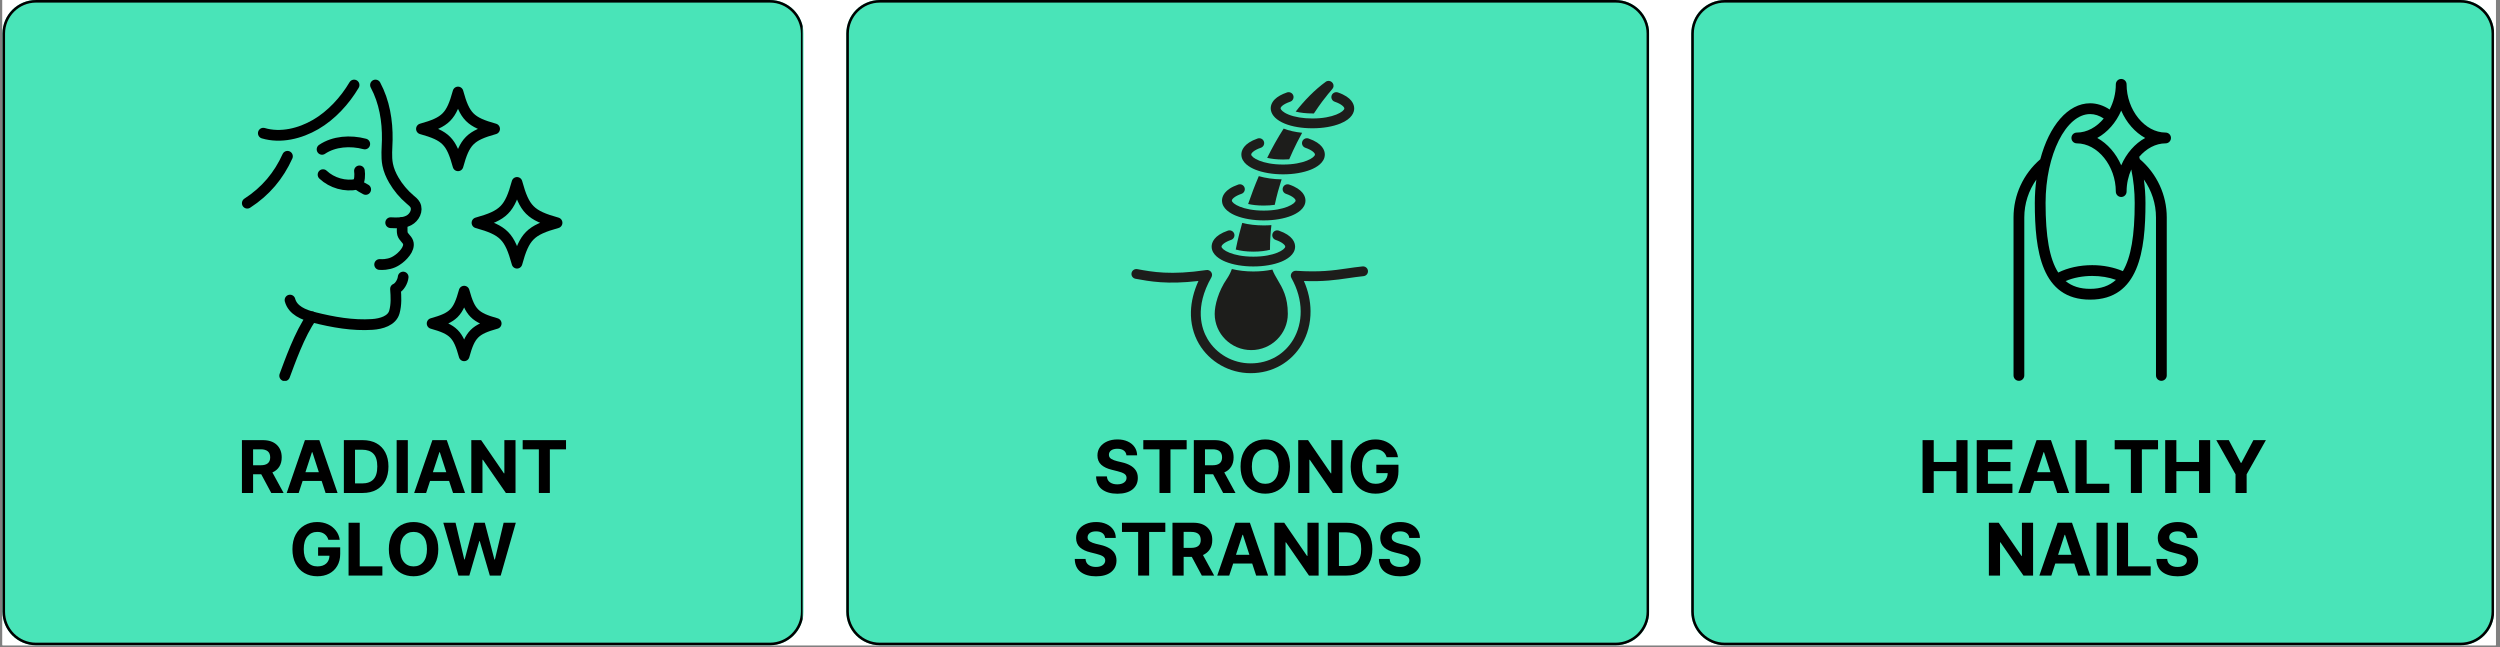 <svg version="1.2" preserveAspectRatio="xMidYMid meet" height="250" viewBox="0 0 724.5 187.5" zoomAndPan="magnify" width="966" xmlns:xlink="http://www.w3.org/1999/xlink" xmlns="http://www.w3.org/2000/svg"><rect x="0" y="0" width="724.5" height="187.5" fill="#808080" stroke="none"/><defs><clipPath id="d489b53cf5"><path d="M 0.715 0 L 723.289 0 L 723.289 187 L 0.715 187 Z M 0.715 0"></path></clipPath><clipPath id="404add7397"><path d="M 245.254 0 L 478 0 L 478 187 L 245.254 187 Z M 245.254 0"></path></clipPath><clipPath id="00e7c9bfbb"><path d="M 254.992 0 L 468.195 0 C 473.574 0 477.934 4.359 477.934 9.738 L 477.934 177.262 C 477.934 182.641 473.574 187 468.195 187 L 254.992 187 C 249.613 187 245.254 182.641 245.254 177.262 L 245.254 9.738 C 245.254 4.359 249.613 0 254.992 0 Z M 254.992 0"></path></clipPath><clipPath id="c991a7585b"><path d="M 0.254 0 L 233 0 L 233 187 L 0.254 187 Z M 0.254 0"></path></clipPath><clipPath id="2a9835ba57"><path d="M 9.992 0 L 223.195 0 C 228.574 0 232.934 4.359 232.934 9.738 L 232.934 177.262 C 232.934 182.641 228.574 187 223.195 187 L 9.992 187 C 4.613 187 0.254 182.641 0.254 177.262 L 0.254 9.738 C 0.254 4.359 4.613 0 9.992 0 Z M 9.992 0"></path></clipPath><clipPath id="55baf05322"><rect height="187" y="0" width="233" x="0"></rect></clipPath><clipPath id="d30e60ebc2"><path d="M 245.254 0.004 L 477.883 0.004 L 477.883 187 L 245.254 187 Z M 245.254 0.004"></path></clipPath><clipPath id="35a05db8f8"><path d="M 254.992 0.004 L 468.191 0.004 C 473.57 0.004 477.93 4.363 477.93 9.742 L 477.93 177.262 C 477.93 182.641 473.57 187 468.191 187 L 254.992 187 C 249.613 187 245.254 182.641 245.254 177.262 L 245.254 9.742 C 245.254 4.363 249.613 0.004 254.992 0.004 Z M 254.992 0.004"></path></clipPath><clipPath id="e7e88bf341"><path d="M 0.715 0 L 233 0 L 233 187 L 0.715 187 Z M 0.715 0"></path></clipPath><clipPath id="bde2dbc1b4"><path d="M 10.453 0 L 223.121 0 C 228.5 0 232.859 4.359 232.859 9.738 L 232.859 177.262 C 232.859 182.641 228.5 187 223.121 187 L 10.453 187 C 5.074 187 0.715 182.641 0.715 177.262 L 0.715 9.738 C 0.715 4.359 5.074 0 10.453 0 Z M 10.453 0"></path></clipPath><clipPath id="f1ea42f9b3"><path d="M 0.715 0 L 232.895 0 L 232.895 187 L 0.715 187 Z M 0.715 0"></path></clipPath><clipPath id="09b7c3f02c"><path d="M 10.453 0 L 223.121 0 C 228.5 0 232.859 4.359 232.859 9.738 L 232.859 177.262 C 232.859 182.641 228.5 187 223.121 187 L 10.453 187 C 5.074 187 0.715 182.641 0.715 177.262 L 0.715 9.738 C 0.715 4.359 5.074 0 10.453 0 Z M 10.453 0"></path></clipPath><clipPath id="102a9eec17"><rect height="187" y="0" width="233" x="0"></rect></clipPath><clipPath id="8728abcba1"><path d="M 0.715 0.004 L 232.598 0.004 L 232.598 187 L 0.715 187 Z M 0.715 0.004"></path></clipPath><clipPath id="f1787be1d0"><path d="M 10.453 0.004 L 223.113 0.004 C 228.492 0.004 232.852 4.363 232.852 9.742 L 232.852 177.262 C 232.852 182.641 228.492 187 223.113 187 L 10.453 187 C 5.074 187 0.715 182.641 0.715 177.262 L 0.715 9.742 C 0.715 4.363 5.074 0.004 10.453 0.004 Z M 10.453 0.004"></path></clipPath><clipPath id="3174e34b0a"><path d="M 490.125 0 L 723 0 L 723 187 L 490.125 187 Z M 490.125 0"></path></clipPath><clipPath id="938361e174"><path d="M 499.863 0 L 713.066 0 C 718.445 0 722.805 4.359 722.805 9.738 L 722.805 177.262 C 722.805 182.641 718.445 187 713.066 187 L 499.863 187 C 494.484 187 490.125 182.641 490.125 177.262 L 490.125 9.738 C 490.125 4.359 494.484 0 499.863 0 Z M 499.863 0"></path></clipPath><clipPath id="71eefe2f09"><path d="M 0.125 0 L 232.867 0 L 232.867 187 L 0.125 187 Z M 0.125 0"></path></clipPath><clipPath id="1a6e21e3d0"><path d="M 9.863 0 L 223.066 0 C 228.445 0 232.805 4.359 232.805 9.738 L 232.805 177.262 C 232.805 182.641 228.445 187 223.066 187 L 9.863 187 C 4.484 187 0.125 182.641 0.125 177.262 L 0.125 9.738 C 0.125 4.359 4.484 0 9.863 0 Z M 9.863 0"></path></clipPath><clipPath id="0b5e0bd0cf"><rect height="187" y="0" width="233" x="0"></rect></clipPath><clipPath id="7f18bc82e7"><path d="M 490.125 0.004 L 722.754 0.004 L 722.754 187 L 490.125 187 Z M 490.125 0.004"></path></clipPath><clipPath id="549f2956ac"><path d="M 499.863 0.004 L 713.062 0.004 C 718.441 0.004 722.801 4.363 722.801 9.742 L 722.801 177.262 C 722.801 182.641 718.441 187 713.062 187 L 499.863 187 C 494.484 187 490.125 182.641 490.125 177.262 L 490.125 9.742 C 490.125 4.363 494.484 0.004 499.863 0.004 Z M 499.863 0.004"></path></clipPath><clipPath id="cee4d92a90"><path d="M 136 51 L 163.355 51 L 163.355 78 L 136 78 Z M 136 51"></path></clipPath><clipPath id="728d9217cd"><path d="M 80 90 L 92 90 L 92 110.379 L 80 110.379 Z M 80 90"></path></clipPath><clipPath id="3feaf76efd"><path d="M 327.738 77 L 396.555 77 L 396.555 108.137 L 327.738 108.137 Z M 327.738 77"></path></clipPath><clipPath id="94b22492ed"><path d="M 583.52 22.863 L 629.148 22.863 L 629.148 110.379 L 583.52 110.379 Z M 583.52 22.863"></path></clipPath></defs><g id="783a000273"><g clip-path="url(#d489b53cf5)" clip-rule="nonzero"><path d="M 0.715 0 L 723.289 0 L 723.289 187 L 0.715 187 Z M 0.715 0" style="stroke:none;fill-rule:nonzero;fill:#ffffff;fill-opacity:1;"></path><path d="M 0.715 0 L 723.289 0 L 723.289 187 L 0.715 187 Z M 0.715 0" style="stroke:none;fill-rule:nonzero;fill:#ffffff;fill-opacity:1;"></path></g><g clip-path="url(#404add7397)" clip-rule="nonzero"><g clip-path="url(#00e7c9bfbb)" clip-rule="nonzero"><g transform="matrix(1,0,0,1,245,0)"><g clip-path="url(#55baf05322)"><g clip-path="url(#c991a7585b)" clip-rule="nonzero"><g clip-path="url(#2a9835ba57)" clip-rule="nonzero"><path d="M 0.254 0 L 233.273 0 L 233.273 187 L 0.254 187 Z M 0.254 0" style="stroke:none;fill-rule:nonzero;fill:#49e4b8;fill-opacity:1;"></path></g></g></g></g></g></g><g clip-path="url(#d30e60ebc2)" clip-rule="nonzero"><g clip-path="url(#35a05db8f8)" clip-rule="nonzero"><path transform="matrix(0.748,0,0,0.748,245.252,0.002)" d="M 13.021 0.003 L 298.045 0.003 C 305.236 0.003 311.064 5.831 311.064 13.022 L 311.064 236.977 C 311.064 244.168 305.236 249.996 298.045 249.996 L 13.021 249.996 C 5.83 249.996 0.002 244.168 0.002 236.977 L 0.002 13.022 C 0.002 5.831 5.83 0.003 13.021 0.003 Z M 13.021 0.003" style="fill:none;stroke-width:2;stroke-linecap:butt;stroke-linejoin:miter;stroke:#000000;stroke-opacity:1;stroke-miterlimit:4;"></path></g></g><g clip-path="url(#e7e88bf341)" clip-rule="nonzero"><g clip-path="url(#bde2dbc1b4)" clip-rule="nonzero"><g transform="matrix(1,0,0,1,0,0)"><g clip-path="url(#102a9eec17)"><g clip-path="url(#f1ea42f9b3)" clip-rule="nonzero"><g clip-path="url(#09b7c3f02c)" clip-rule="nonzero"><path d="M 0.715 0 L 233.004 0 L 233.004 187 L 0.715 187 Z M 0.715 0" style="stroke:none;fill-rule:nonzero;fill:#49e4b8;fill-opacity:1;"></path></g></g></g></g></g></g><g clip-path="url(#8728abcba1)" clip-rule="nonzero"><g clip-path="url(#f1787be1d0)" clip-rule="nonzero"><path transform="matrix(0.748,0,0,0.748,0.714,0.003)" d="M 13.02 0.002 L 297.323 0.002 C 304.514 0.002 310.342 5.83 310.342 13.021 L 310.342 236.976 C 310.342 244.167 304.514 249.995 297.323 249.995 L 13.02 249.995 C 5.829 249.995 0.001 244.167 0.001 236.976 L 0.001 13.021 C 0.001 5.83 5.829 0.002 13.02 0.002 Z M 13.02 0.002" style="fill:none;stroke-width:2;stroke-linecap:butt;stroke-linejoin:miter;stroke:#000000;stroke-opacity:1;stroke-miterlimit:4;"></path></g></g><g clip-path="url(#3174e34b0a)" clip-rule="nonzero"><g clip-path="url(#938361e174)" clip-rule="nonzero"><g transform="matrix(1,0,0,1,490,0)"><g clip-path="url(#0b5e0bd0cf)"><g clip-path="url(#71eefe2f09)" clip-rule="nonzero"><g clip-path="url(#1a6e21e3d0)" clip-rule="nonzero"><path d="M 0.125 0 L 233.145 0 L 233.145 187 L 0.125 187 Z M 0.125 0" style="stroke:none;fill-rule:nonzero;fill:#49e4b8;fill-opacity:1;"></path></g></g></g></g></g></g><g clip-path="url(#7f18bc82e7)" clip-rule="nonzero"><g clip-path="url(#549f2956ac)" clip-rule="nonzero"><path transform="matrix(0.748,0,0,0.748,490.125,0.002)" d="M 13.019 0.003 L 298.043 0.003 C 305.234 0.003 311.062 5.831 311.062 13.022 L 311.062 236.977 C 311.062 244.168 305.234 249.996 298.043 249.996 L 13.019 249.996 C 5.828 249.996 0 244.168 0 236.977 L 0 13.022 C 0 5.831 5.828 0.003 13.019 0.003 Z M 13.019 0.003" style="fill:none;stroke-width:2;stroke-linecap:butt;stroke-linejoin:miter;stroke:#000000;stroke-opacity:1;stroke-miterlimit:4;"></path></g></g><path transform="matrix(0.129,0,0,0.13,70.109,23.083)" d="M 567.692 109.765 C 512.867 124.926 500.586 137.194 485.469 191.991 C 470.322 137.194 458.041 124.926 403.245 109.765 C 458.041 94.634 470.322 82.366 485.469 27.569 C 500.586 82.366 512.867 94.634 567.692 109.765 Z M 567.692 109.765" style="fill:none;stroke-width:24;stroke-linecap:round;stroke-linejoin:round;stroke:#000000;stroke-opacity:1;stroke-miterlimit:10;"></path><path transform="matrix(0.129,0,0,0.13,70.109,23.083)" d="M 571.253 543.563 C 523.247 556.795 512.505 567.556 499.228 615.571 C 485.982 567.556 475.24 556.795 427.234 543.563 C 475.24 530.301 485.982 519.57 499.228 471.555 C 512.505 519.57 523.247 530.301 571.253 543.563 Z M 571.253 543.563" style="fill:none;stroke-width:24;stroke-linecap:round;stroke-linejoin:round;stroke:#000000;stroke-opacity:1;stroke-miterlimit:10;"></path><g clip-path="url(#cee4d92a90)" clip-rule="nonzero"><path transform="matrix(0.129,0,0,0.13,70.109,23.083)" d="M 708.001 319.129 C 648.015 335.676 634.558 349.119 617.992 409.131 C 601.427 349.119 587.999 335.676 528.014 319.129 C 587.999 302.551 601.427 289.107 617.992 229.126 C 634.558 289.107 648.015 302.551 708.001 319.129 Z M 708.001 319.129" style="fill:none;stroke-width:24;stroke-linecap:round;stroke-linejoin:round;stroke:#000000;stroke-opacity:1;stroke-miterlimit:10;"></path></g><path transform="matrix(0.129,0,0,0.13,70.109,23.083)" d="M 182.192 211.794 C 202.379 230.633 231.949 238.861 258.985 233.225 C 264.718 237.294 271.748 241.634 278.085 244.739" style="fill:none;stroke-width:24;stroke-linecap:round;stroke-linejoin:round;stroke:#000000;stroke-opacity:1;stroke-miterlimit:10;"></path><path transform="matrix(0.129,0,0,0.13,70.109,23.083)" d="M 299.991 11.986 C 320.117 49.301 327.238 91.831 326.514 134.21 C 326.182 152.717 323.798 171.465 327.449 189.61 C 329.863 201.667 334.872 213.09 341.057 223.7 C 350.683 240.188 363.175 254.987 377.809 267.255 C 382.003 270.751 386.529 274.218 389.184 279.01 C 395.913 291.217 387.434 307.313 375.063 313.733 C 362.722 320.153 348.027 319.581 334.117 318.857" style="fill:none;stroke-width:24;stroke-linecap:round;stroke-linejoin:round;stroke:#000000;stroke-opacity:1;stroke-miterlimit:10;"></path><path transform="matrix(0.129,0,0,0.13,70.109,23.083)" d="M 107.995 491.388 C 114.12 514.295 138.41 524.212 161.433 529.939 C 204.461 540.669 248.726 548.596 292.96 545.703 C 313.147 544.347 337.074 537.504 342.506 518.033 C 347.273 501.033 346.277 484.093 344.98 466.461 C 354.032 462.813 361.304 449.792 362.269 440.057" style="fill:none;stroke-width:24;stroke-linecap:round;stroke-linejoin:round;stroke:#000000;stroke-opacity:1;stroke-miterlimit:10;"></path><path transform="matrix(0.129,0,0,0.13,70.109,23.083)" d="M 360.067 318.405 C 360.097 325.368 359.765 330.733 360.006 337.334 C 360.097 339.474 360.187 341.614 360.761 343.664 C 362.843 350.898 370.567 355.268 373.192 362.352 C 375.999 369.947 372.136 378.387 367.278 384.897 C 361.787 392.252 354.907 398.552 347.092 403.374 C 344.618 404.911 342.083 406.268 339.428 407.413 C 333.906 409.794 327.962 411.151 321.957 411.814 C 317.763 412.236 313.539 412.356 309.314 412.085" style="fill:none;stroke-width:24;stroke-linecap:round;stroke-linejoin:round;stroke:#000000;stroke-opacity:1;stroke-miterlimit:10;"></path><g clip-path="url(#728d9217cd)" clip-rule="nonzero"><path transform="matrix(0.129,0,0,0.13,70.109,23.083)" d="M 95.986 660 C 105.973 633.837 129.841 565.295 157.088 528.703" style="fill:none;stroke-width:24;stroke-linecap:round;stroke-linejoin:round;stroke:#000000;stroke-opacity:1;stroke-miterlimit:10;"></path></g><path transform="matrix(0.129,0,0,0.13,70.109,23.083)" d="M 258.985 233.225 C 265.2 226.262 265.14 210.8 263.993 203.385" style="fill:none;stroke-width:24;stroke-linecap:round;stroke-linejoin:round;stroke:#000000;stroke-opacity:1;stroke-miterlimit:10;"></path><path transform="matrix(0.129,0,0,0.13,70.109,23.083)" d="M 179.99 155.369 C 206.814 137.375 243.626 134.843 276.003 143.373" style="fill:none;stroke-width:24;stroke-linecap:round;stroke-linejoin:round;stroke:#000000;stroke-opacity:1;stroke-miterlimit:10;"></path><path transform="matrix(0.129,0,0,0.13,70.109,23.083)" d="M 48.01 119.38 C 86.994 130.804 130.414 120.284 165.597 99.999 C 200.81 79.744 231.225 46.92 252.014 11.986" style="fill:none;stroke-width:24;stroke-linecap:round;stroke-linejoin:round;stroke:#000000;stroke-opacity:1;stroke-miterlimit:10;"></path><path transform="matrix(0.129,0,0,0.13,70.109,23.083)" d="M 12.012 275.393 C 53.29 248.989 82.709 213.995 102.322 170.862" style="fill:none;stroke-width:24;stroke-linecap:round;stroke-linejoin:round;stroke:#000000;stroke-opacity:1;stroke-miterlimit:10;"></path><g clip-path="url(#3feaf76efd)" clip-rule="nonzero"><path d="M 396.434 78.469 C 396.352 77.688 395.645 77.125 394.859 77.207 C 393.211 77.379 391.734 77.594 390.309 77.801 C 386.301 78.379 382.516 78.93 375.602 78.473 C 375.078 78.438 374.582 78.688 374.301 79.129 C 374.02 79.566 374.004 80.121 374.258 80.574 C 376.012 83.723 376.914 86.961 376.938 90.199 C 376.961 93.156 376.215 95.992 374.789 98.398 C 373.547 100.488 371.801 102.223 369.738 103.41 C 367.555 104.668 365.098 105.305 362.434 105.305 C 357.289 105.305 352.5 102.594 349.934 98.227 C 348.219 95.312 346.086 89.113 351.066 80.359 C 351.336 79.887 351.309 79.305 351 78.855 C 350.688 78.41 350.148 78.176 349.609 78.258 C 339.277 79.793 333.902 78.797 329.586 77.992 C 328.809 77.852 328.062 78.355 327.918 79.129 C 327.773 79.898 328.285 80.641 329.059 80.785 C 333.191 81.551 338.25 82.488 347.312 81.426 C 345.945 84.43 345.211 87.406 345.129 90.309 C 345.031 93.66 345.84 96.895 347.461 99.656 C 350.539 104.891 356.277 108.145 362.434 108.145 C 365.605 108.145 368.547 107.379 371.172 105.867 C 373.66 104.434 375.762 102.352 377.25 99.84 C 378.941 96.988 379.824 93.648 379.797 90.176 C 379.777 87.23 379.129 84.297 377.871 81.434 C 383.57 81.645 387.059 81.141 390.719 80.609 C 392.121 80.406 393.57 80.195 395.164 80.027 C 395.949 79.945 396.516 79.246 396.434 78.469 Z M 396.434 78.469" style="stroke:none;fill-rule:nonzero;fill:#1d1d1b;fill-opacity:1;"></path></g><path d="M 355.145 75.844 C 357.328 76.73 360.199 77.219 363.227 77.219 C 366.254 77.219 369.125 76.73 371.309 75.844 C 372.805 75.234 375.32 73.859 375.32 71.469 C 375.32 70.348 374.707 68.25 370.605 66.836 C 369.859 66.578 369.043 66.969 368.785 67.707 C 368.523 68.449 368.918 69.258 369.664 69.516 C 371.715 70.223 372.461 71.07 372.461 71.469 C 372.461 72.34 369.32 74.379 363.227 74.379 C 357.133 74.379 353.992 72.34 353.992 71.469 C 353.992 71.07 354.734 70.223 356.785 69.516 C 357.531 69.258 357.926 68.449 357.668 67.707 C 357.406 66.969 356.59 66.578 355.848 66.836 C 351.742 68.25 351.133 70.348 351.133 71.469 C 351.133 73.859 353.645 75.234 355.145 75.844 Z M 355.145 75.844" style="stroke:none;fill-rule:nonzero;fill:#1d1d1b;fill-opacity:1;"></path><path d="M 358.148 62.496 C 360.332 63.383 363.199 63.871 366.23 63.871 C 369.258 63.871 372.129 63.383 374.309 62.496 C 375.809 61.887 378.324 60.512 378.324 58.121 C 378.324 57 377.711 54.902 373.609 53.484 C 372.863 53.23 372.047 53.621 371.789 54.359 C 371.527 55.102 371.922 55.91 372.668 56.168 C 374.719 56.875 375.465 57.723 375.465 58.121 C 375.465 58.992 372.32 61.031 366.23 61.031 C 360.137 61.031 356.992 58.992 356.992 58.121 C 356.992 57.723 357.738 56.875 359.789 56.168 C 360.535 55.91 360.93 55.102 360.668 54.359 C 360.41 53.621 359.594 53.227 358.848 53.484 C 354.746 54.902 354.137 57 354.137 58.121 C 354.137 60.512 356.648 61.887 358.148 62.496 Z M 358.148 62.496" style="stroke:none;fill-rule:nonzero;fill:#1d1d1b;fill-opacity:1;"></path><path d="M 363.758 49.148 C 365.941 50.035 368.812 50.523 371.84 50.523 C 374.871 50.523 377.738 50.035 379.922 49.148 C 381.418 48.539 383.934 47.16 383.934 44.773 C 383.934 43.652 383.32 41.555 379.219 40.137 C 378.473 39.879 377.656 40.273 377.398 41.012 C 377.141 41.754 377.531 42.562 378.277 42.82 C 380.328 43.527 381.074 44.375 381.074 44.773 C 381.074 45.645 377.934 47.684 371.84 47.684 C 365.746 47.684 362.605 45.645 362.605 44.773 C 362.605 44.375 363.348 43.527 365.398 42.82 C 366.145 42.562 366.539 41.754 366.281 41.012 C 366.02 40.273 365.207 39.879 364.461 40.137 C 360.359 41.555 359.746 43.648 359.746 44.773 C 359.746 47.164 362.258 48.539 363.758 49.148 Z M 363.758 49.148" style="stroke:none;fill-rule:nonzero;fill:#1d1d1b;fill-opacity:1;"></path><path d="M 372.305 35.82 C 374.469 36.707 377.25 37.176 380.352 37.176 C 383.379 37.176 386.25 36.688 388.434 35.801 C 391.922 34.383 392.445 32.449 392.445 31.426 C 392.445 30.301 391.832 28.207 387.73 26.789 C 386.984 26.531 386.168 26.926 385.91 27.664 C 385.648 28.406 386.043 29.215 386.789 29.473 C 388.84 30.18 389.586 31.027 389.586 31.426 C 389.586 32.297 386.445 34.336 380.352 34.336 C 377.66 34.336 375.191 33.93 373.398 33.195 C 371.719 32.508 371.176 31.77 371.121 31.441 C 371.055 31.059 371.746 30.219 373.91 29.473 C 374.656 29.215 375.051 28.406 374.793 27.664 C 374.531 26.926 373.719 26.531 372.973 26.789 C 371.406 27.332 370.215 28.004 369.422 28.797 C 368.512 29.707 368.113 30.816 368.301 31.914 C 368.57 33.484 369.992 34.871 372.305 35.82 Z M 372.305 35.82" style="stroke:none;fill-rule:nonzero;fill:#1d1d1b;fill-opacity:1;"></path><path d="M 366.23 59.574 C 367.449 59.574 368.508 59.492 369.422 59.359 C 369.688 58.094 369.996 56.832 370.34 55.566 C 370.562 54.738 370.859 53.727 371.184 52.707 L 371.184 52.703 C 371.262 52.461 371.34 52.219 371.422 51.977 C 369.039 51.941 366.754 51.617 364.797 51.047 C 363.621 53.801 362.598 56.516 361.711 59.113 C 362.879 59.383 364.371 59.574 366.23 59.574 Z M 366.23 59.574" style="stroke:none;fill-rule:nonzero;fill:#1d1d1b;fill-opacity:1;"></path><path d="M 359.168 67.668 C 358.969 68.441 358.789 69.191 358.625 69.91 C 358.434 70.754 358.262 71.555 358.113 72.312 C 359.352 72.652 361.035 72.926 363.227 72.926 C 365.25 72.926 366.84 72.691 368.043 72.391 C 368.039 69.922 368.199 67.398 368.457 65.238 C 367.727 65.297 366.984 65.324 366.23 65.324 C 364.02 65.324 361.879 65.078 359.992 64.609 C 359.691 65.668 359.414 66.688 359.168 67.668 Z M 359.168 67.668" style="stroke:none;fill-rule:nonzero;fill:#1d1d1b;fill-opacity:1;"></path><path d="M 368.738 78.125 C 367.039 78.484 365.16 78.672 363.227 78.672 C 361.02 78.672 358.879 78.426 356.992 77.961 C 356.633 78.969 356.137 79.945 355.512 80.855 C 353.098 84.371 352.016 88.457 352.016 90.945 C 352.016 96.742 356.77 101.457 362.617 101.457 C 368.457 101.457 373.211 96.742 373.211 90.945 C 373.211 86.09 371.672 83.492 370.312 81.195 C 369.707 80.172 369.148 79.227 368.738 78.125 Z M 368.738 78.125" style="stroke:none;fill-rule:nonzero;fill:#1d1d1b;fill-opacity:1;"></path><path d="M 373.609 46.164 C 374.297 44.543 375.047 42.934 375.855 41.332 C 376.336 40.371 376.852 39.406 377.363 38.48 C 375.371 38.281 373.555 37.871 372 37.266 C 370.168 40.113 368.578 43.012 367.227 45.746 C 368.41 46.023 369.934 46.227 371.84 46.227 C 372.473 46.227 373.062 46.207 373.609 46.164 Z M 373.609 46.164" style="stroke:none;fill-rule:nonzero;fill:#1d1d1b;fill-opacity:1;"></path><path d="M 380.77 32.875 C 384.5 27.246 386.086 26.051 386.348 25.402 C 386.895 24.082 385.344 22.871 384.18 23.719 C 380.926 26.094 378.031 29.094 375.488 32.344 C 376.891 32.691 378.562 32.879 380.352 32.879 C 380.496 32.879 380.633 32.879 380.77 32.875 Z M 380.77 32.875" style="stroke:none;fill-rule:nonzero;fill:#1d1d1b;fill-opacity:1;"></path><g clip-path="url(#94b22492ed)" clip-rule="nonzero"><path d="M 627.59 41.547 C 628.449 41.547 629.148 40.848 629.148 39.98 C 629.148 39.117 628.449 38.418 627.59 38.418 C 621.566 38.418 616.285 31.887 616.285 24.441 C 616.285 23.578 615.586 22.879 614.727 22.879 C 613.863 22.879 613.164 23.578 613.164 24.445 C 613.164 27.074 612.496 29.582 611.375 31.738 C 609.586 30.555 607.66 29.93 605.723 29.93 C 599.273 29.93 593.84 36.477 591.277 46.152 C 586.352 50.406 583.52 56.504 583.52 63 L 583.52 108.797 C 583.52 109.664 584.219 110.363 585.078 110.363 C 585.941 110.363 586.641 109.664 586.641 108.797 L 586.641 63 C 586.641 59.023 587.891 55.227 590.133 52.039 C 589.852 54.211 589.688 56.473 589.688 58.82 C 589.688 72.672 591.594 86.836 605.723 86.836 C 619.852 86.836 621.758 72.672 621.758 58.82 C 621.758 56.516 621.59 54.238 621.297 52.023 C 623.547 55.211 624.805 59.016 624.805 63 L 624.805 108.797 C 624.805 109.664 625.504 110.363 626.367 110.363 C 627.227 110.363 627.926 109.664 627.926 108.797 L 627.926 63 C 627.926 56.484 625.078 50.367 620.117 46.109 C 620.059 45.887 620.004 45.664 619.941 45.445 C 621.988 43.059 624.699 41.547 627.59 41.547 Z M 614.727 32.051 C 616.223 35.512 618.688 38.34 621.668 39.98 C 618.688 41.625 616.223 44.449 614.727 47.914 C 613.23 44.453 610.762 41.625 607.781 39.98 C 610.762 38.34 613.23 35.516 614.727 32.051 Z M 598.609 81.445 C 600.832 80.496 603.539 79.969 606.332 79.969 C 608.785 79.969 611.148 80.363 613.195 81.102 C 611.273 82.863 608.812 83.707 605.719 83.707 C 602.828 83.707 600.477 82.984 598.609 81.445 Z M 615.211 78.574 C 612.605 77.469 609.531 76.84 606.336 76.84 C 602.699 76.84 599.262 77.598 596.477 78.984 C 593.945 75.047 592.809 68.52 592.809 58.816 C 592.809 44.855 598.723 33.059 605.723 33.059 C 607.062 33.059 608.383 33.496 609.66 34.348 C 607.598 36.836 604.82 38.418 601.863 38.418 C 601 38.418 600.301 39.117 600.301 39.98 C 600.301 40.848 601 41.547 601.863 41.547 C 607.883 41.547 613.164 48.078 613.164 55.52 C 613.164 56.383 613.863 57.086 614.727 57.086 C 615.586 57.086 616.285 56.383 616.285 55.52 C 616.285 53.242 616.785 51.051 617.645 49.105 C 618.289 52.18 618.637 55.473 618.637 58.816 C 618.637 68.195 617.57 74.602 615.211 78.574 Z M 615.211 78.574" style="stroke:none;fill-rule:nonzero;fill:#000000;fill-opacity:1;"></path></g><g style="fill:#000000;fill-opacity:1;"><g transform="translate(68.783, 142.863)"><path d="M 1.328 0 L 1.328 -15.312 L 7.375 -15.312 C 9.113 -15.312 10.461 -14.859 11.422 -13.953 C 12.379 -13.047 12.859 -11.832 12.859 -10.312 C 12.859 -9.258 12.625 -8.363 12.156 -7.625 C 11.688 -6.883 11.02 -6.328 10.156 -5.953 L 13.406 0 L 9.828 0 L 6.922 -5.422 L 4.562 -5.422 L 4.562 0 Z M 4.562 -8.031 L 6.766 -8.031 C 8.598 -8.031 9.516 -8.789 9.516 -10.312 C 9.516 -11.875 8.594 -12.656 6.75 -12.656 L 4.562 -12.656 Z M 4.562 -8.031" style="stroke:none"></path></g></g><g style="fill:#000000;fill-opacity:1;"><g transform="translate(82.589, 142.863)"><path d="M 3.969 0 L 0.5 0 L 5.781 -15.312 L 9.953 -15.312 L 15.234 0 L 11.766 0 L 10.625 -3.484 L 5.109 -3.484 Z M 5.922 -6.016 L 9.812 -6.016 L 7.938 -11.812 L 7.812 -11.812 Z M 5.922 -6.016" style="stroke:none"></path></g></g><g style="fill:#000000;fill-opacity:1;"><g transform="translate(98.322, 142.863)"><path d="M 6.75 0 L 1.328 0 L 1.328 -15.312 L 6.797 -15.312 C 8.336 -15.312 9.664 -15.004 10.781 -14.391 C 11.895 -13.773 12.75 -12.895 13.344 -11.75 C 13.945 -10.613 14.25 -9.254 14.25 -7.672 C 14.25 -6.078 13.945 -4.707 13.344 -3.562 C 12.738 -2.414 11.879 -1.535 10.766 -0.922 C 9.648 -0.305 8.312 0 6.75 0 Z M 4.562 -2.766 L 6.625 -2.766 C 8.062 -2.766 9.148 -3.156 9.891 -3.938 C 10.641 -4.719 11.016 -5.961 11.016 -7.672 C 11.016 -9.367 10.641 -10.602 9.891 -11.375 C 9.148 -12.145 8.062 -12.531 6.625 -12.531 L 4.562 -12.531 Z M 4.562 -2.766" style="stroke:none"></path></g></g><g style="fill:#000000;fill-opacity:1;"><g transform="translate(113.622, 142.863)"><path d="M 4.562 -15.312 L 4.562 0 L 1.328 0 L 1.328 -15.312 Z M 4.562 -15.312" style="stroke:none"></path></g></g><g style="fill:#000000;fill-opacity:1;"><g transform="translate(119.524, 142.863)"><path d="M 3.969 0 L 0.5 0 L 5.781 -15.312 L 9.953 -15.312 L 15.234 0 L 11.766 0 L 10.625 -3.484 L 5.109 -3.484 Z M 5.922 -6.016 L 9.812 -6.016 L 7.938 -11.812 L 7.812 -11.812 Z M 5.922 -6.016" style="stroke:none"></path></g></g><g style="fill:#000000;fill-opacity:1;"><g transform="translate(135.258, 142.863)"><path d="M 14.141 -15.312 L 14.141 0 L 11.344 0 L 4.672 -9.641 L 4.562 -9.641 L 4.562 0 L 1.328 0 L 1.328 -15.312 L 4.172 -15.312 L 10.781 -5.688 L 10.906 -5.688 L 10.906 -15.312 Z M 14.141 -15.312" style="stroke:none"></path></g></g><g style="fill:#000000;fill-opacity:1;"><g transform="translate(150.722, 142.863)"><path d="M 0.75 -12.641 L 0.75 -15.312 L 13.312 -15.312 L 13.312 -12.641 L 8.625 -12.641 L 8.625 0 L 5.438 0 L 5.438 -12.641 Z M 0.75 -12.641" style="stroke:none"></path></g></g><g style="fill:#000000;fill-opacity:1;"><g transform="translate(83.684, 166.8)"><path d="M 11.484 -10.359 C 11.273 -11.078 10.895 -11.641 10.344 -12.047 C 9.789 -12.453 9.102 -12.656 8.281 -12.656 C 7.102 -12.656 6.148 -12.223 5.422 -11.359 C 4.703 -10.492 4.344 -9.266 4.344 -7.672 C 4.344 -6.066 4.695 -4.828 5.406 -3.953 C 6.125 -3.086 7.086 -2.656 8.297 -2.656 C 9.379 -2.656 10.227 -2.93 10.844 -3.484 C 11.457 -4.047 11.773 -4.801 11.797 -5.75 L 8.5 -5.75 L 8.5 -8.188 L 14.906 -8.188 L 14.906 -6.266 C 14.906 -4.922 14.617 -3.766 14.047 -2.797 C 13.484 -1.828 12.703 -1.082 11.703 -0.562 C 10.711 -0.051 9.57 0.203 8.281 0.203 C 6.852 0.203 5.594 -0.113 4.5 -0.75 C 3.414 -1.383 2.57 -2.285 1.969 -3.453 C 1.363 -4.629 1.062 -6.023 1.062 -7.641 C 1.062 -9.297 1.375 -10.707 2 -11.875 C 2.633 -13.051 3.492 -13.953 4.578 -14.578 C 5.66 -15.203 6.875 -15.516 8.219 -15.516 C 9.375 -15.516 10.422 -15.297 11.359 -14.859 C 12.297 -14.422 13.062 -13.812 13.656 -13.031 C 14.258 -12.258 14.629 -11.367 14.766 -10.359 Z M 11.484 -10.359" style="stroke:none"></path></g></g><g style="fill:#000000;fill-opacity:1;"><g transform="translate(99.687, 166.8)"><path d="M 1.328 0 L 1.328 -15.312 L 4.562 -15.312 L 4.562 -2.672 L 11.125 -2.672 L 11.125 0 Z M 1.328 0" style="stroke:none"></path></g></g><g style="fill:#000000;fill-opacity:1;"><g transform="translate(111.625, 166.8)"><path d="M 15.391 -7.656 C 15.391 -5.988 15.07 -4.566 14.438 -3.391 C 13.812 -2.223 12.957 -1.332 11.875 -0.719 C 10.801 -0.102 9.586 0.203 8.234 0.203 C 6.867 0.203 5.645 -0.102 4.562 -0.719 C 3.477 -1.332 2.625 -2.227 2 -3.406 C 1.375 -4.582 1.062 -6 1.062 -7.656 C 1.062 -9.32 1.375 -10.738 2 -11.906 C 2.625 -13.082 3.477 -13.977 4.562 -14.594 C 5.645 -15.207 6.867 -15.516 8.234 -15.516 C 9.586 -15.516 10.801 -15.207 11.875 -14.594 C 12.957 -13.977 13.812 -13.082 14.438 -11.906 C 15.07 -10.738 15.391 -9.32 15.391 -7.656 Z M 12.109 -7.656 C 12.109 -9.281 11.754 -10.52 11.047 -11.375 C 10.348 -12.227 9.41 -12.656 8.234 -12.656 C 7.055 -12.656 6.113 -12.227 5.406 -11.375 C 4.695 -10.52 4.344 -9.281 4.344 -7.656 C 4.344 -6.031 4.695 -4.789 5.406 -3.938 C 6.113 -3.082 7.055 -2.656 8.234 -2.656 C 9.41 -2.656 10.348 -3.082 11.047 -3.938 C 11.754 -4.789 12.109 -6.031 12.109 -7.656 Z M 12.109 -7.656" style="stroke:none"></path></g></g><g style="fill:#000000;fill-opacity:1;"><g transform="translate(128.076, 166.8)"><path d="M 4.781 0 L 0.391 -15.312 L 3.938 -15.312 L 6.469 -4.672 L 6.594 -4.672 L 9.391 -15.312 L 12.422 -15.312 L 15.203 -4.656 L 15.344 -4.656 L 17.875 -15.312 L 21.406 -15.312 L 17.031 0 L 13.875 0 L 10.953 -10 L 10.844 -10 L 7.938 0 Z M 4.781 0" style="stroke:none"></path></g></g><g style="fill:#000000;fill-opacity:1;"><g transform="translate(316.804, 142.863)"><path d="M 9.641 -10.906 C 9.578 -11.508 9.316 -11.977 8.859 -12.312 C 8.398 -12.645 7.785 -12.812 7.016 -12.812 C 6.223 -12.812 5.613 -12.648 5.188 -12.328 C 4.77 -12.004 4.562 -11.594 4.562 -11.094 C 4.551 -10.551 4.785 -10.141 5.266 -9.859 C 5.742 -9.578 6.316 -9.359 6.984 -9.203 L 8.359 -8.875 C 9.242 -8.676 10.031 -8.383 10.719 -8 C 11.406 -7.625 11.945 -7.141 12.344 -6.547 C 12.738 -5.953 12.938 -5.227 12.938 -4.375 C 12.938 -2.969 12.414 -1.848 11.375 -1.016 C 10.332 -0.191 8.875 0.219 7 0.219 C 5.145 0.219 3.66 -0.203 2.547 -1.047 C 1.441 -1.898 0.875 -3.156 0.844 -4.812 L 3.969 -4.812 C 4.02 -4.039 4.32 -3.461 4.875 -3.078 C 5.426 -2.691 6.125 -2.5 6.969 -2.5 C 7.789 -2.5 8.445 -2.672 8.938 -3.016 C 9.426 -3.367 9.672 -3.82 9.672 -4.375 C 9.672 -4.895 9.445 -5.297 9 -5.578 C 8.551 -5.859 7.91 -6.098 7.078 -6.297 L 5.406 -6.719 C 4.113 -7.02 3.094 -7.504 2.344 -8.172 C 1.602 -8.848 1.234 -9.75 1.234 -10.875 C 1.234 -11.801 1.484 -12.613 1.984 -13.312 C 2.484 -14.008 3.172 -14.551 4.047 -14.938 C 4.922 -15.32 5.922 -15.516 7.047 -15.516 C 8.18 -15.516 9.172 -15.316 10.016 -14.922 C 10.867 -14.535 11.531 -13.992 12 -13.297 C 12.477 -12.609 12.723 -11.812 12.734 -10.906 Z M 9.641 -10.906" style="stroke:none"></path></g></g><g style="fill:#000000;fill-opacity:1;"><g transform="translate(330.58, 142.863)"><path d="M 0.75 -12.641 L 0.75 -15.312 L 13.312 -15.312 L 13.312 -12.641 L 8.625 -12.641 L 8.625 0 L 5.438 0 L 5.438 -12.641 Z M 0.75 -12.641" style="stroke:none"></path></g></g><g style="fill:#000000;fill-opacity:1;"><g transform="translate(344.64, 142.863)"><path d="M 1.328 0 L 1.328 -15.312 L 7.375 -15.312 C 9.113 -15.312 10.461 -14.859 11.422 -13.953 C 12.379 -13.047 12.859 -11.832 12.859 -10.312 C 12.859 -9.258 12.625 -8.363 12.156 -7.625 C 11.688 -6.883 11.02 -6.328 10.156 -5.953 L 13.406 0 L 9.828 0 L 6.922 -5.422 L 4.562 -5.422 L 4.562 0 Z M 4.562 -8.031 L 6.766 -8.031 C 8.598 -8.031 9.516 -8.789 9.516 -10.312 C 9.516 -11.875 8.594 -12.656 6.75 -12.656 L 4.562 -12.656 Z M 4.562 -8.031" style="stroke:none"></path></g></g><g style="fill:#000000;fill-opacity:1;"><g transform="translate(358.447, 142.863)"><path d="M 15.391 -7.656 C 15.391 -5.988 15.07 -4.566 14.438 -3.391 C 13.812 -2.223 12.957 -1.332 11.875 -0.719 C 10.801 -0.102 9.586 0.203 8.234 0.203 C 6.867 0.203 5.645 -0.102 4.562 -0.719 C 3.477 -1.332 2.625 -2.227 2 -3.406 C 1.375 -4.582 1.062 -6 1.062 -7.656 C 1.062 -9.32 1.375 -10.738 2 -11.906 C 2.625 -13.082 3.477 -13.977 4.562 -14.594 C 5.645 -15.207 6.867 -15.516 8.234 -15.516 C 9.586 -15.516 10.801 -15.207 11.875 -14.594 C 12.957 -13.977 13.812 -13.082 14.438 -11.906 C 15.07 -10.738 15.391 -9.32 15.391 -7.656 Z M 12.109 -7.656 C 12.109 -9.281 11.754 -10.52 11.047 -11.375 C 10.348 -12.227 9.41 -12.656 8.234 -12.656 C 7.055 -12.656 6.113 -12.227 5.406 -11.375 C 4.695 -10.52 4.344 -9.281 4.344 -7.656 C 4.344 -6.031 4.695 -4.789 5.406 -3.938 C 6.113 -3.082 7.055 -2.656 8.234 -2.656 C 9.41 -2.656 10.348 -3.082 11.047 -3.938 C 11.754 -4.789 12.109 -6.031 12.109 -7.656 Z M 12.109 -7.656" style="stroke:none"></path></g></g><g style="fill:#000000;fill-opacity:1;"><g transform="translate(374.897, 142.863)"><path d="M 14.141 -15.312 L 14.141 0 L 11.344 0 L 4.672 -9.641 L 4.562 -9.641 L 4.562 0 L 1.328 0 L 1.328 -15.312 L 4.172 -15.312 L 10.781 -5.688 L 10.906 -5.688 L 10.906 -15.312 Z M 14.141 -15.312" style="stroke:none"></path></g></g><g style="fill:#000000;fill-opacity:1;"><g transform="translate(390.362, 142.863)"><path d="M 11.484 -10.359 C 11.273 -11.078 10.895 -11.641 10.344 -12.047 C 9.789 -12.453 9.102 -12.656 8.281 -12.656 C 7.102 -12.656 6.148 -12.223 5.422 -11.359 C 4.703 -10.492 4.344 -9.266 4.344 -7.672 C 4.344 -6.066 4.695 -4.828 5.406 -3.953 C 6.125 -3.086 7.086 -2.656 8.297 -2.656 C 9.379 -2.656 10.227 -2.93 10.844 -3.484 C 11.457 -4.047 11.773 -4.801 11.797 -5.75 L 8.5 -5.75 L 8.5 -8.188 L 14.906 -8.188 L 14.906 -6.266 C 14.906 -4.922 14.617 -3.766 14.047 -2.797 C 13.484 -1.828 12.703 -1.082 11.703 -0.562 C 10.711 -0.051 9.57 0.203 8.281 0.203 C 6.852 0.203 5.594 -0.113 4.5 -0.75 C 3.414 -1.383 2.57 -2.285 1.969 -3.453 C 1.363 -4.629 1.062 -6.023 1.062 -7.641 C 1.062 -9.297 1.375 -10.707 2 -11.875 C 2.633 -13.051 3.492 -13.953 4.578 -14.578 C 5.66 -15.203 6.875 -15.516 8.219 -15.516 C 9.375 -15.516 10.422 -15.297 11.359 -14.859 C 12.297 -14.422 13.062 -13.812 13.656 -13.031 C 14.258 -12.258 14.629 -11.367 14.766 -10.359 Z M 11.484 -10.359" style="stroke:none"></path></g></g><g style="fill:#000000;fill-opacity:1;"><g transform="translate(310.621, 166.8)"><path d="M 9.641 -10.906 C 9.578 -11.508 9.316 -11.977 8.859 -12.312 C 8.398 -12.645 7.785 -12.812 7.016 -12.812 C 6.223 -12.812 5.613 -12.648 5.188 -12.328 C 4.77 -12.004 4.562 -11.594 4.562 -11.094 C 4.551 -10.551 4.785 -10.141 5.266 -9.859 C 5.742 -9.578 6.316 -9.359 6.984 -9.203 L 8.359 -8.875 C 9.242 -8.676 10.031 -8.383 10.719 -8 C 11.406 -7.625 11.945 -7.141 12.344 -6.547 C 12.738 -5.953 12.938 -5.227 12.938 -4.375 C 12.938 -2.969 12.414 -1.848 11.375 -1.016 C 10.332 -0.191 8.875 0.219 7 0.219 C 5.145 0.219 3.66 -0.203 2.547 -1.047 C 1.441 -1.898 0.875 -3.156 0.844 -4.812 L 3.969 -4.812 C 4.02 -4.039 4.32 -3.461 4.875 -3.078 C 5.426 -2.691 6.125 -2.5 6.969 -2.5 C 7.789 -2.5 8.445 -2.672 8.938 -3.016 C 9.426 -3.367 9.672 -3.82 9.672 -4.375 C 9.672 -4.895 9.445 -5.297 9 -5.578 C 8.551 -5.859 7.91 -6.098 7.078 -6.297 L 5.406 -6.719 C 4.113 -7.02 3.094 -7.504 2.344 -8.172 C 1.602 -8.848 1.234 -9.75 1.234 -10.875 C 1.234 -11.801 1.484 -12.613 1.984 -13.312 C 2.484 -14.008 3.172 -14.551 4.047 -14.938 C 4.922 -15.32 5.922 -15.516 7.047 -15.516 C 8.18 -15.516 9.172 -15.316 10.016 -14.922 C 10.867 -14.535 11.531 -13.992 12 -13.297 C 12.477 -12.609 12.723 -11.812 12.734 -10.906 Z M 9.641 -10.906" style="stroke:none"></path></g></g><g style="fill:#000000;fill-opacity:1;"><g transform="translate(324.397, 166.8)"><path d="M 0.75 -12.641 L 0.75 -15.312 L 13.312 -15.312 L 13.312 -12.641 L 8.625 -12.641 L 8.625 0 L 5.438 0 L 5.438 -12.641 Z M 0.75 -12.641" style="stroke:none"></path></g></g><g style="fill:#000000;fill-opacity:1;"><g transform="translate(338.457, 166.8)"><path d="M 1.328 0 L 1.328 -15.312 L 7.375 -15.312 C 9.113 -15.312 10.461 -14.859 11.422 -13.953 C 12.379 -13.047 12.859 -11.832 12.859 -10.312 C 12.859 -9.258 12.625 -8.363 12.156 -7.625 C 11.688 -6.883 11.02 -6.328 10.156 -5.953 L 13.406 0 L 9.828 0 L 6.922 -5.422 L 4.562 -5.422 L 4.562 0 Z M 4.562 -8.031 L 6.766 -8.031 C 8.598 -8.031 9.516 -8.789 9.516 -10.312 C 9.516 -11.875 8.594 -12.656 6.75 -12.656 L 4.562 -12.656 Z M 4.562 -8.031" style="stroke:none"></path></g></g><g style="fill:#000000;fill-opacity:1;"><g transform="translate(352.263, 166.8)"><path d="M 3.969 0 L 0.5 0 L 5.781 -15.312 L 9.953 -15.312 L 15.234 0 L 11.766 0 L 10.625 -3.484 L 5.109 -3.484 Z M 5.922 -6.016 L 9.812 -6.016 L 7.938 -11.812 L 7.812 -11.812 Z M 5.922 -6.016" style="stroke:none"></path></g></g><g style="fill:#000000;fill-opacity:1;"><g transform="translate(367.996, 166.8)"><path d="M 14.141 -15.312 L 14.141 0 L 11.344 0 L 4.672 -9.641 L 4.562 -9.641 L 4.562 0 L 1.328 0 L 1.328 -15.312 L 4.172 -15.312 L 10.781 -5.688 L 10.906 -5.688 L 10.906 -15.312 Z M 14.141 -15.312" style="stroke:none"></path></g></g><g style="fill:#000000;fill-opacity:1;"><g transform="translate(383.461, 166.8)"><path d="M 6.75 0 L 1.328 0 L 1.328 -15.312 L 6.797 -15.312 C 8.336 -15.312 9.664 -15.004 10.781 -14.391 C 11.895 -13.773 12.75 -12.895 13.344 -11.75 C 13.945 -10.613 14.25 -9.254 14.25 -7.672 C 14.25 -6.078 13.945 -4.707 13.344 -3.562 C 12.738 -2.414 11.879 -1.535 10.766 -0.922 C 9.648 -0.305 8.312 0 6.75 0 Z M 4.562 -2.766 L 6.625 -2.766 C 8.062 -2.766 9.148 -3.156 9.891 -3.938 C 10.641 -4.719 11.016 -5.961 11.016 -7.672 C 11.016 -9.367 10.641 -10.602 9.891 -11.375 C 9.148 -12.145 8.062 -12.531 6.625 -12.531 L 4.562 -12.531 Z M 4.562 -2.766" style="stroke:none"></path></g></g><g style="fill:#000000;fill-opacity:1;"><g transform="translate(398.761, 166.8)"><path d="M 9.641 -10.906 C 9.578 -11.508 9.316 -11.977 8.859 -12.312 C 8.398 -12.645 7.785 -12.812 7.016 -12.812 C 6.223 -12.812 5.613 -12.648 5.188 -12.328 C 4.77 -12.004 4.562 -11.594 4.562 -11.094 C 4.551 -10.551 4.785 -10.141 5.266 -9.859 C 5.742 -9.578 6.316 -9.359 6.984 -9.203 L 8.359 -8.875 C 9.242 -8.676 10.031 -8.383 10.719 -8 C 11.406 -7.625 11.945 -7.141 12.344 -6.547 C 12.738 -5.953 12.938 -5.227 12.938 -4.375 C 12.938 -2.969 12.414 -1.848 11.375 -1.016 C 10.332 -0.191 8.875 0.219 7 0.219 C 5.145 0.219 3.66 -0.203 2.547 -1.047 C 1.441 -1.898 0.875 -3.156 0.844 -4.812 L 3.969 -4.812 C 4.02 -4.039 4.32 -3.461 4.875 -3.078 C 5.426 -2.691 6.125 -2.5 6.969 -2.5 C 7.789 -2.5 8.445 -2.672 8.938 -3.016 C 9.426 -3.367 9.672 -3.82 9.672 -4.375 C 9.672 -4.895 9.445 -5.297 9 -5.578 C 8.551 -5.859 7.91 -6.098 7.078 -6.297 L 5.406 -6.719 C 4.113 -7.02 3.094 -7.504 2.344 -8.172 C 1.602 -8.848 1.234 -9.75 1.234 -10.875 C 1.234 -11.801 1.484 -12.613 1.984 -13.312 C 2.484 -14.008 3.172 -14.551 4.047 -14.938 C 4.922 -15.32 5.922 -15.516 7.047 -15.516 C 8.18 -15.516 9.172 -15.316 10.016 -14.922 C 10.867 -14.535 11.531 -13.992 12 -13.297 C 12.477 -12.609 12.723 -11.812 12.734 -10.906 Z M 9.641 -10.906" style="stroke:none"></path></g></g><g style="fill:#000000;fill-opacity:1;"><g transform="translate(555.832, 142.863)"><path d="M 1.328 0 L 1.328 -15.312 L 4.562 -15.312 L 4.562 -8.984 L 11.141 -8.984 L 11.141 -15.312 L 14.359 -15.312 L 14.359 0 L 11.141 0 L 11.141 -6.328 L 4.562 -6.328 L 4.562 0 Z M 1.328 0" style="stroke:none"></path></g></g><g style="fill:#000000;fill-opacity:1;"><g transform="translate(571.529, 142.863)"><path d="M 1.328 0 L 1.328 -15.312 L 11.641 -15.312 L 11.641 -12.641 L 4.562 -12.641 L 4.562 -8.984 L 11.109 -8.984 L 11.109 -6.328 L 4.562 -6.328 L 4.562 -2.672 L 11.672 -2.672 L 11.672 0 Z M 1.328 0" style="stroke:none"></path></g></g><g style="fill:#000000;fill-opacity:1;"><g transform="translate(584.416, 142.863)"><path d="M 3.969 0 L 0.5 0 L 5.781 -15.312 L 9.953 -15.312 L 15.234 0 L 11.766 0 L 10.625 -3.484 L 5.109 -3.484 Z M 5.922 -6.016 L 9.812 -6.016 L 7.938 -11.812 L 7.812 -11.812 Z M 5.922 -6.016" style="stroke:none"></path></g></g><g style="fill:#000000;fill-opacity:1;"><g transform="translate(600.149, 142.863)"><path d="M 1.328 0 L 1.328 -15.312 L 4.562 -15.312 L 4.562 -2.672 L 11.125 -2.672 L 11.125 0 Z M 1.328 0" style="stroke:none"></path></g></g><g style="fill:#000000;fill-opacity:1;"><g transform="translate(612.087, 142.863)"><path d="M 0.75 -12.641 L 0.75 -15.312 L 13.312 -15.312 L 13.312 -12.641 L 8.625 -12.641 L 8.625 0 L 5.438 0 L 5.438 -12.641 Z M 0.75 -12.641" style="stroke:none"></path></g></g><g style="fill:#000000;fill-opacity:1;"><g transform="translate(626.147, 142.863)"><path d="M 1.328 0 L 1.328 -15.312 L 4.562 -15.312 L 4.562 -8.984 L 11.141 -8.984 L 11.141 -15.312 L 14.359 -15.312 L 14.359 0 L 11.141 0 L 11.141 -6.328 L 4.562 -6.328 L 4.562 0 Z M 1.328 0" style="stroke:none"></path></g></g><g style="fill:#000000;fill-opacity:1;"><g transform="translate(641.843, 142.863)"><path d="M 0.438 -15.312 L 4.062 -15.312 L 7.547 -8.719 L 7.703 -8.719 L 11.188 -15.312 L 14.812 -15.312 L 9.234 -5.406 L 9.234 0 L 6.016 0 L 6.016 -5.406 Z M 0.438 -15.312" style="stroke:none"></path></g></g><g style="fill:#000000;fill-opacity:1;"><g transform="translate(575.047, 166.8)"><path d="M 14.141 -15.312 L 14.141 0 L 11.344 0 L 4.672 -9.641 L 4.562 -9.641 L 4.562 0 L 1.328 0 L 1.328 -15.312 L 4.172 -15.312 L 10.781 -5.688 L 10.906 -5.688 L 10.906 -15.312 Z M 14.141 -15.312" style="stroke:none"></path></g></g><g style="fill:#000000;fill-opacity:1;"><g transform="translate(590.511, 166.8)"><path d="M 3.969 0 L 0.5 0 L 5.781 -15.312 L 9.953 -15.312 L 15.234 0 L 11.766 0 L 10.625 -3.484 L 5.109 -3.484 Z M 5.922 -6.016 L 9.812 -6.016 L 7.938 -11.812 L 7.812 -11.812 Z M 5.922 -6.016" style="stroke:none"></path></g></g><g style="fill:#000000;fill-opacity:1;"><g transform="translate(606.245, 166.8)"><path d="M 4.562 -15.312 L 4.562 0 L 1.328 0 L 1.328 -15.312 Z M 4.562 -15.312" style="stroke:none"></path></g></g><g style="fill:#000000;fill-opacity:1;"><g transform="translate(612.147, 166.8)"><path d="M 1.328 0 L 1.328 -15.312 L 4.562 -15.312 L 4.562 -2.672 L 11.125 -2.672 L 11.125 0 Z M 1.328 0" style="stroke:none"></path></g></g><g style="fill:#000000;fill-opacity:1;"><g transform="translate(624.085, 166.8)"><path d="M 9.641 -10.906 C 9.578 -11.508 9.316 -11.977 8.859 -12.312 C 8.398 -12.645 7.785 -12.812 7.016 -12.812 C 6.223 -12.812 5.613 -12.648 5.188 -12.328 C 4.77 -12.004 4.562 -11.594 4.562 -11.094 C 4.551 -10.551 4.785 -10.141 5.266 -9.859 C 5.742 -9.578 6.316 -9.359 6.984 -9.203 L 8.359 -8.875 C 9.242 -8.676 10.031 -8.383 10.719 -8 C 11.406 -7.625 11.945 -7.141 12.344 -6.547 C 12.738 -5.953 12.938 -5.227 12.938 -4.375 C 12.938 -2.969 12.414 -1.848 11.375 -1.016 C 10.332 -0.191 8.875 0.219 7 0.219 C 5.145 0.219 3.66 -0.203 2.547 -1.047 C 1.441 -1.898 0.875 -3.156 0.844 -4.812 L 3.969 -4.812 C 4.02 -4.039 4.32 -3.461 4.875 -3.078 C 5.426 -2.691 6.125 -2.5 6.969 -2.5 C 7.789 -2.5 8.445 -2.672 8.938 -3.016 C 9.426 -3.367 9.672 -3.82 9.672 -4.375 C 9.672 -4.895 9.445 -5.297 9 -5.578 C 8.551 -5.859 7.91 -6.098 7.078 -6.297 L 5.406 -6.719 C 4.113 -7.02 3.094 -7.504 2.344 -8.172 C 1.602 -8.848 1.234 -9.75 1.234 -10.875 C 1.234 -11.801 1.484 -12.613 1.984 -13.312 C 2.484 -14.008 3.172 -14.551 4.047 -14.938 C 4.922 -15.32 5.922 -15.516 7.047 -15.516 C 8.18 -15.516 9.172 -15.316 10.016 -14.922 C 10.867 -14.535 11.531 -13.992 12 -13.297 C 12.477 -12.609 12.723 -11.812 12.734 -10.906 Z M 9.641 -10.906" style="stroke:none"></path></g></g></g></svg>
